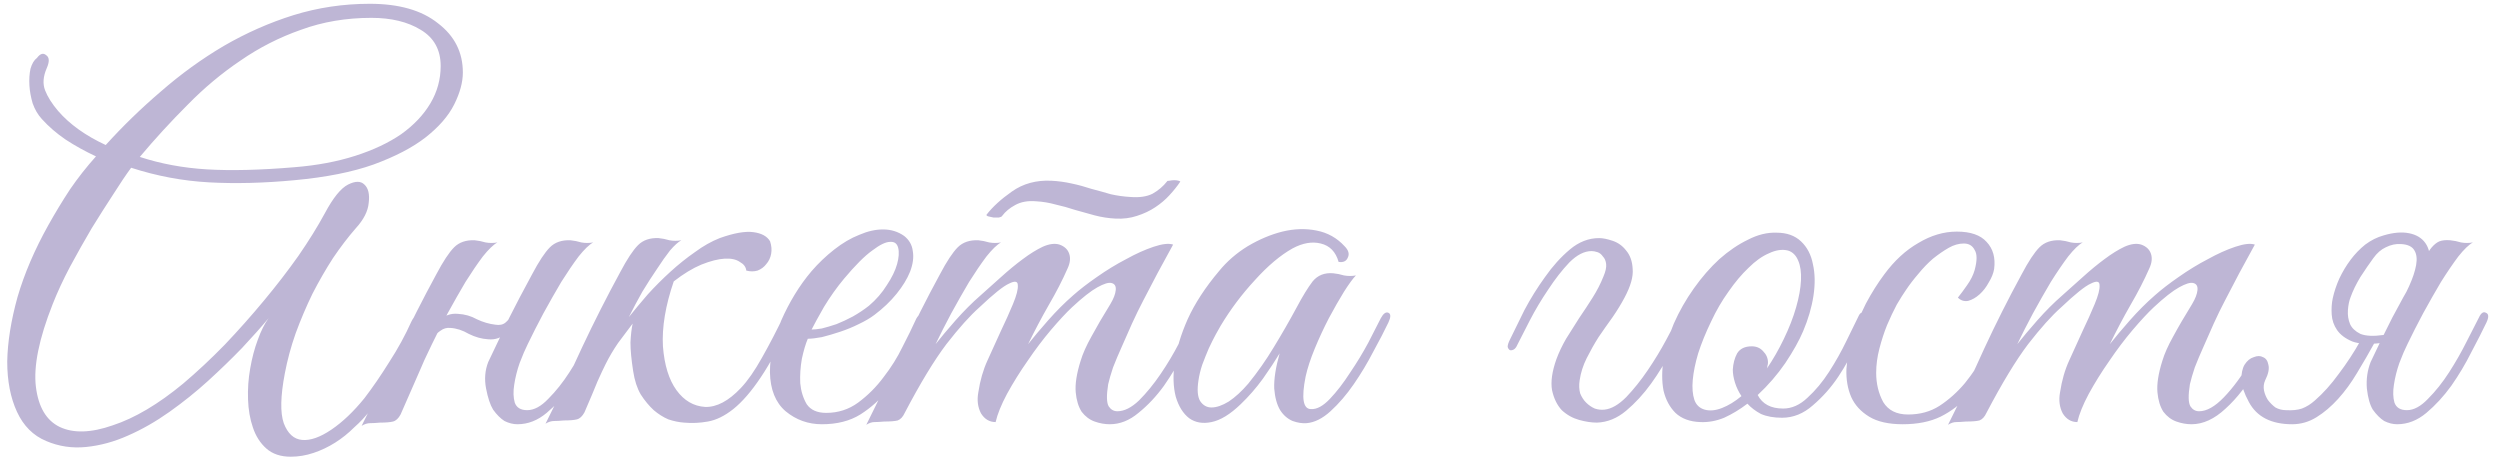 <?xml version="1.0" encoding="UTF-8"?> <svg xmlns="http://www.w3.org/2000/svg" width="231" height="43" viewBox="0 0 231 43" fill="none"> <path d="M42.768 6.7C42.768 7.6 42.501 8.583 41.968 9.65C41.434 10.717 40.551 11.733 39.318 12.7C38.118 13.633 36.518 14.467 34.518 15.2C32.551 15.9 30.118 16.383 27.218 16.65C24.384 16.917 21.751 16.983 19.318 16.85C16.884 16.717 14.484 16.267 12.118 15.5C11.651 16.133 11.101 16.95 10.468 17.95C9.834 18.917 9.168 19.967 8.468 21.1C7.801 22.233 7.134 23.417 6.468 24.65C5.834 25.85 5.301 27 4.868 28.1C3.601 31.3 3.084 33.85 3.318 35.75C3.551 37.617 4.284 38.85 5.518 39.45C6.784 40.05 8.418 40 10.418 39.3C12.451 38.633 14.618 37.35 16.918 35.45C18.218 34.35 19.501 33.15 20.768 31.85C22.034 30.517 23.234 29.167 24.368 27.8C25.534 26.4 26.601 25.017 27.568 23.65C28.534 22.25 29.351 20.933 30.018 19.7C30.784 18.267 31.501 17.383 32.168 17.05C32.834 16.717 33.334 16.717 33.668 17.05C34.034 17.383 34.168 17.95 34.068 18.75C34.001 19.517 33.601 20.3 32.868 21.1C32.168 21.9 31.468 22.817 30.768 23.85C30.101 24.883 29.468 25.983 28.868 27.15C28.301 28.317 27.784 29.533 27.318 30.8C26.884 32.033 26.551 33.267 26.318 34.5C25.918 36.6 25.884 38.133 26.218 39.1C26.584 40.067 27.151 40.583 27.918 40.65C28.684 40.717 29.584 40.4 30.618 39.7C31.651 39 32.668 38.033 33.668 36.8C34.434 35.8 35.201 34.683 35.968 33.45C36.768 32.217 37.451 30.967 38.018 29.7C38.251 29.233 38.518 29 38.818 29C39.118 29 39.134 29.3 38.868 29.9C38.634 30.4 38.351 30.983 38.018 31.65C37.684 32.317 37.301 33.017 36.868 33.75C36.468 34.45 36.034 35.167 35.568 35.9C35.134 36.633 34.684 37.3 34.218 37.9C33.784 38.467 33.284 39 32.718 39.5C32.184 40.033 31.601 40.5 30.968 40.9C30.334 41.3 29.668 41.617 28.968 41.85C28.268 42.083 27.568 42.2 26.868 42.2C25.934 42.2 25.184 41.95 24.618 41.45C24.051 40.95 23.634 40.3 23.368 39.5C23.101 38.733 22.951 37.867 22.918 36.9C22.884 35.933 22.951 34.983 23.118 34.05C23.284 33.083 23.518 32.2 23.818 31.4C24.118 30.567 24.451 29.9 24.818 29.4C24.151 30.2 23.334 31.117 22.368 32.15C21.401 33.15 20.351 34.167 19.218 35.2C18.118 36.2 16.934 37.15 15.668 38.05C14.401 38.95 13.118 39.683 11.818 40.25C10.551 40.817 9.268 41.167 7.968 41.3C6.668 41.433 5.434 41.25 4.268 40.75C3.068 40.25 2.168 39.35 1.568 38.05C0.968 36.75 0.668 35.2 0.668 33.4C0.701 31.6 1.018 29.617 1.618 27.45C2.251 25.283 3.201 23.067 4.468 20.8C5.101 19.667 5.768 18.567 6.468 17.5C7.201 16.433 8.001 15.417 8.868 14.45C7.868 13.983 6.934 13.467 6.068 12.9C5.234 12.333 4.501 11.7 3.868 11C3.501 10.6 3.218 10.117 3.018 9.55C2.851 8.983 2.751 8.433 2.718 7.9C2.684 7.333 2.718 6.817 2.818 6.35C2.951 5.883 3.151 5.55 3.418 5.35C3.718 4.95 4.001 4.867 4.268 5.1C4.568 5.3 4.584 5.7 4.318 6.3C3.984 7.067 3.934 7.75 4.168 8.35C4.401 8.95 4.801 9.583 5.368 10.25C6.434 11.483 7.901 12.533 9.768 13.4C11.334 11.667 13.034 10.017 14.868 8.45C16.701 6.85 18.634 5.45 20.668 4.25C22.734 3.05 24.884 2.1 27.118 1.4C29.384 0.7 31.734 0.35 34.168 0.35C36.868 0.35 38.968 0.95 40.468 2.15C42.001 3.317 42.768 4.833 42.768 6.7ZM40.718 6.1C40.718 4.6 40.101 3.483 38.868 2.75C37.668 2.017 36.151 1.65 34.318 1.65C31.984 1.65 29.818 2.017 27.818 2.75C25.818 3.45 23.951 4.4 22.218 5.6C20.484 6.767 18.851 8.133 17.318 9.7C15.784 11.233 14.318 12.833 12.918 14.5C14.851 15.133 16.918 15.517 19.118 15.65C21.351 15.783 24.051 15.717 27.218 15.45C29.284 15.283 31.151 14.933 32.818 14.4C34.484 13.867 35.901 13.2 37.068 12.4C38.234 11.567 39.134 10.617 39.768 9.55C40.401 8.483 40.718 7.333 40.718 6.1ZM39.913 31.8C39.713 32.233 39.547 32.583 39.413 32.85C39.28 33.117 39.13 33.45 38.963 33.85C38.797 34.25 38.563 34.783 38.263 35.45C37.963 36.117 37.547 37.067 37.013 38.3C36.813 38.667 36.58 38.883 36.313 38.95C36.047 39.017 35.647 39.05 35.113 39.05C34.747 39.083 34.447 39.1 34.213 39.1C33.947 39.1 33.68 39.183 33.413 39.35C34.613 36.95 35.747 34.583 36.813 32.25C37.913 29.917 39.08 27.617 40.313 25.35C40.947 24.15 41.497 23.317 41.963 22.85C42.43 22.383 43.063 22.167 43.863 22.2C44.197 22.233 44.53 22.3 44.863 22.4C45.23 22.467 45.597 22.467 45.963 22.4C45.597 22.6 45.147 23.033 44.613 23.7C44.113 24.367 43.58 25.15 43.013 26.05C42.48 26.95 41.93 27.917 41.363 28.95C40.83 29.95 40.347 30.9 39.913 31.8ZM48.763 31.8C48.53 32.267 48.28 32.85 48.013 33.55C47.78 34.217 47.613 34.883 47.513 35.55C47.413 36.183 47.43 36.733 47.563 37.2C47.73 37.667 48.113 37.9 48.713 37.9C49.347 37.9 49.997 37.55 50.663 36.85C51.363 36.15 52.013 35.333 52.613 34.4C53.213 33.467 53.747 32.533 54.213 31.6C54.713 30.633 55.097 29.883 55.363 29.35C55.563 28.917 55.78 28.767 56.013 28.9C56.28 29 56.297 29.3 56.063 29.8C55.697 30.567 55.23 31.483 54.663 32.55C54.13 33.617 53.513 34.65 52.813 35.65C52.113 36.617 51.347 37.45 50.513 38.15C49.68 38.85 48.78 39.2 47.813 39.2C47.413 39.2 47.013 39.1 46.613 38.9C46.247 38.667 45.897 38.317 45.563 37.85C45.297 37.417 45.08 36.767 44.913 35.9C44.747 35.033 44.813 34.217 45.113 33.45C45.513 32.617 45.863 31.883 46.163 31.25C46.463 30.583 46.763 29.95 47.063 29.35C47.363 28.75 47.68 28.133 48.013 27.5C48.347 26.867 48.73 26.15 49.163 25.35C49.797 24.15 50.347 23.317 50.813 22.85C51.28 22.383 51.913 22.167 52.713 22.2C53.047 22.233 53.38 22.3 53.713 22.4C54.08 22.467 54.447 22.467 54.813 22.4C54.447 22.6 53.997 23.033 53.463 23.7C52.963 24.367 52.43 25.15 51.863 26.05C51.33 26.95 50.78 27.917 50.213 28.95C49.68 29.95 49.197 30.9 48.763 31.8ZM47.913 29.05C47.713 29.617 47.363 30.167 46.863 30.7C46.363 31.2 45.78 31.417 45.113 31.35C44.513 31.317 43.913 31.15 43.313 30.85C42.747 30.517 42.18 30.333 41.613 30.3C41.28 30.267 40.98 30.35 40.713 30.55C40.447 30.717 40.247 30.933 40.113 31.2C40.08 31.267 39.947 31.3 39.713 31.3C39.48 31.3 39.397 31.25 39.463 31.15C39.73 30.65 40.097 30.15 40.563 29.65C41.063 29.15 41.647 28.933 42.313 29C42.947 29.033 43.53 29.2 44.063 29.5C44.63 29.767 45.197 29.933 45.763 30C46.163 30.067 46.48 30 46.713 29.8C46.947 29.6 47.147 29.35 47.313 29.05C47.38 28.983 47.513 28.95 47.713 28.95C47.913 28.95 47.98 28.983 47.913 29.05ZM58.105 29.3C58.639 28.633 59.222 27.933 59.855 27.2C60.522 26.467 61.222 25.767 61.956 25.1C62.689 24.433 63.439 23.833 64.206 23.3C64.972 22.733 65.739 22.3 66.505 22C67.805 21.533 68.839 21.35 69.606 21.45C70.372 21.55 70.889 21.833 71.156 22.3C71.289 22.7 71.322 23.083 71.255 23.45C71.189 23.817 71.039 24.133 70.805 24.4C70.606 24.667 70.339 24.867 70.005 25C69.672 25.1 69.322 25.1 68.956 25C68.922 24.667 68.722 24.4 68.356 24.2C68.022 23.967 67.555 23.867 66.956 23.9C66.356 23.933 65.639 24.117 64.805 24.45C64.005 24.783 63.156 25.3 62.255 26C61.489 28.233 61.156 30.233 61.255 32C61.389 33.733 61.806 35.083 62.505 36.05C63.206 37.017 64.089 37.533 65.156 37.6C66.222 37.633 67.322 37.05 68.456 35.85C69.089 35.183 69.739 34.25 70.406 33.05C71.106 31.817 71.805 30.467 72.505 29C72.706 28.6 72.906 28.483 73.106 28.65C73.305 28.783 73.322 29.05 73.156 29.45C72.156 31.717 71.206 33.517 70.305 34.85C69.439 36.15 68.589 37.133 67.755 37.8C66.956 38.433 66.172 38.817 65.406 38.95C64.672 39.083 63.939 39.117 63.206 39.05C62.739 39.017 62.255 38.917 61.755 38.75C61.289 38.55 60.839 38.267 60.406 37.9C59.972 37.5 59.572 37.017 59.206 36.45C58.872 35.883 58.639 35.167 58.505 34.3C58.339 33.233 58.255 32.35 58.255 31.65C58.289 30.95 58.355 30.367 58.456 29.9C58.022 30.467 57.572 31.067 57.105 31.7C56.672 32.333 56.289 32.983 55.956 33.65C55.755 34.05 55.505 34.583 55.206 35.25C54.939 35.917 54.539 36.867 54.005 38.1C53.806 38.467 53.572 38.683 53.306 38.75C53.039 38.817 52.639 38.85 52.105 38.85C51.739 38.883 51.439 38.9 51.206 38.9C50.939 38.9 50.672 38.983 50.406 39.15C51.605 36.75 52.739 34.383 53.806 32.05C54.906 29.717 56.072 27.417 57.306 25.15C57.939 23.95 58.489 23.117 58.956 22.65C59.422 22.183 60.056 21.967 60.855 22C61.189 22.033 61.522 22.1 61.855 22.2C62.222 22.267 62.589 22.267 62.956 22.2C62.656 22.367 62.306 22.683 61.906 23.15C61.539 23.617 61.139 24.183 60.706 24.85C60.272 25.483 59.822 26.183 59.355 26.95C58.922 27.717 58.505 28.5 58.105 29.3ZM85.492 29.65C85.025 30.65 84.525 31.717 83.992 32.85C83.459 33.95 82.825 34.983 82.092 35.95C81.359 36.883 80.492 37.667 79.492 38.3C78.525 38.9 77.342 39.2 75.942 39.2C74.675 39.2 73.558 38.8 72.592 38C71.659 37.2 71.175 36 71.142 34.4C71.142 33.667 71.225 32.883 71.392 32.05C71.592 31.217 71.859 30.4 72.192 29.6C72.558 28.767 72.975 27.967 73.442 27.2C73.909 26.433 74.425 25.717 74.992 25.05C75.625 24.317 76.325 23.65 77.092 23.05C77.859 22.45 78.625 22 79.392 21.7C80.159 21.367 80.892 21.2 81.592 21.2C82.325 21.2 82.975 21.4 83.542 21.8C84.008 22.167 84.275 22.633 84.342 23.2C84.442 23.767 84.359 24.4 84.092 25.1C83.825 25.767 83.409 26.45 82.842 27.15C82.275 27.85 81.592 28.5 80.792 29.1C80.392 29.4 79.909 29.683 79.342 29.95C78.808 30.217 78.242 30.45 77.642 30.65C77.042 30.85 76.475 31.017 75.942 31.15C75.409 31.25 74.975 31.3 74.642 31.3C74.442 31.767 74.258 32.383 74.092 33.15C73.959 33.917 73.909 34.667 73.942 35.4C74.008 36.133 74.209 36.783 74.542 37.35C74.909 37.883 75.508 38.15 76.342 38.15C77.442 38.15 78.425 37.833 79.292 37.2C80.192 36.533 80.975 35.75 81.642 34.85C82.342 33.95 82.925 33.017 83.392 32.05C83.892 31.083 84.292 30.267 84.592 29.6C84.692 29.367 84.808 29.2 84.942 29.1C85.109 28.967 85.242 28.9 85.342 28.9C85.475 28.9 85.558 28.967 85.592 29.1C85.659 29.2 85.625 29.383 85.492 29.65ZM80.292 28.25C80.959 27.683 81.508 27.05 81.942 26.35C82.409 25.65 82.725 25 82.892 24.4C83.058 23.8 83.092 23.3 82.992 22.9C82.892 22.5 82.642 22.317 82.242 22.35C81.842 22.35 81.292 22.617 80.592 23.15C79.892 23.65 79.025 24.517 77.992 25.75C77.325 26.55 76.709 27.417 76.142 28.35C75.609 29.283 75.225 29.983 74.992 30.45C75.225 30.45 75.542 30.417 75.942 30.35C76.342 30.25 76.792 30.117 77.292 29.95C77.792 29.75 78.292 29.517 78.792 29.25C79.325 28.95 79.825 28.617 80.292 28.25ZM110.796 29.8C110.43 30.567 109.963 31.483 109.396 32.55C108.863 33.617 108.246 34.65 107.546 35.65C106.846 36.617 106.063 37.45 105.196 38.15C104.363 38.85 103.48 39.2 102.546 39.2C102.08 39.2 101.613 39.117 101.146 38.95C100.68 38.783 100.28 38.483 99.947 38.05C99.647 37.583 99.463 36.983 99.397 36.25C99.33 35.483 99.48 34.517 99.847 33.35C100.046 32.683 100.38 31.933 100.846 31.1C101.313 30.233 101.896 29.233 102.596 28.1C102.896 27.6 103.063 27.167 103.096 26.8C103.13 26.433 102.996 26.217 102.696 26.15C102.43 26.083 101.996 26.217 101.396 26.55C100.796 26.883 100.013 27.5 99.046 28.4C98.513 28.9 97.863 29.6 97.097 30.5C96.363 31.367 95.647 32.317 94.947 33.35C94.246 34.35 93.613 35.367 93.046 36.4C92.513 37.4 92.163 38.267 91.996 39C91.43 39 90.98 38.733 90.647 38.2C90.347 37.633 90.263 36.983 90.397 36.25C90.563 35.15 90.847 34.167 91.246 33.3C91.647 32.4 92.063 31.483 92.496 30.55C92.897 29.717 93.263 28.9 93.597 28.1C93.93 27.3 94.08 26.717 94.046 26.35C94.046 25.983 93.78 25.933 93.246 26.2C92.713 26.433 91.796 27.167 90.496 28.4C89.63 29.167 88.613 30.3 87.447 31.8C86.313 33.3 85.03 35.417 83.597 38.15C83.43 38.517 83.213 38.75 82.947 38.85C82.68 38.917 82.263 38.95 81.697 38.95C81.33 38.983 81.03 39 80.796 39C80.563 39 80.313 39.083 80.046 39.25C81.246 36.85 82.363 34.5 83.397 32.2C84.463 29.9 85.613 27.617 86.847 25.35C87.48 24.15 88.03 23.317 88.496 22.85C88.963 22.383 89.597 22.167 90.397 22.2C90.73 22.233 91.063 22.3 91.397 22.4C91.763 22.467 92.13 22.467 92.496 22.4C92.13 22.6 91.68 23.033 91.147 23.7C90.647 24.367 90.113 25.15 89.546 26.05C89.013 26.95 88.463 27.917 87.897 28.95C87.363 29.95 86.88 30.9 86.447 31.8C86.947 31.167 87.563 30.433 88.296 29.6C89.063 28.733 89.83 27.967 90.597 27.3C91.197 26.767 91.83 26.2 92.496 25.6C93.197 24.967 93.863 24.417 94.496 23.95C95.163 23.45 95.78 23.067 96.347 22.8C96.947 22.533 97.463 22.467 97.897 22.6C98.363 22.767 98.663 23.05 98.796 23.45C98.93 23.85 98.88 24.3 98.647 24.8C98.18 25.867 97.597 27 96.897 28.2C96.23 29.367 95.597 30.567 94.996 31.8C95.496 31.167 96.113 30.433 96.847 29.6C97.613 28.733 98.38 27.967 99.147 27.3C99.746 26.767 100.48 26.2 101.346 25.6C102.246 24.967 103.146 24.417 104.046 23.95C104.946 23.45 105.796 23.067 106.596 22.8C107.396 22.533 107.996 22.467 108.396 22.6C107.396 24.4 106.48 26.117 105.646 27.75C105.28 28.45 104.93 29.167 104.596 29.9C104.263 30.633 103.946 31.35 103.646 32.05C103.346 32.717 103.08 33.35 102.846 33.95C102.646 34.55 102.496 35.067 102.396 35.5C102.23 36.533 102.246 37.217 102.446 37.55C102.646 37.85 102.913 38 103.246 38C103.88 38 104.546 37.667 105.246 37C105.946 36.3 106.613 35.483 107.246 34.55C107.88 33.617 108.446 32.667 108.946 31.7C109.446 30.7 109.83 29.917 110.096 29.35C110.296 28.917 110.513 28.767 110.746 28.9C111.013 29 111.03 29.3 110.796 29.8ZM109.046 16.8C108.78 17.2 108.446 17.617 108.046 18.05C107.68 18.45 107.246 18.817 106.746 19.15C106.246 19.483 105.68 19.75 105.046 19.95C104.446 20.15 103.796 20.233 103.096 20.2C102.43 20.167 101.78 20.067 101.146 19.9C100.546 19.733 99.947 19.567 99.347 19.4C98.746 19.2 98.147 19.033 97.546 18.9C96.947 18.733 96.347 18.633 95.746 18.6C94.98 18.533 94.33 18.65 93.796 18.95C93.296 19.217 92.897 19.55 92.597 19.95C92.563 20.017 92.463 20.067 92.296 20.1C92.13 20.1 91.963 20.1 91.796 20.1C91.63 20.067 91.48 20.033 91.347 20C91.213 19.967 91.147 19.917 91.147 19.85C91.713 19.117 92.496 18.4 93.496 17.7C94.53 16.967 95.746 16.633 97.147 16.7C97.78 16.733 98.397 16.817 98.996 16.95C99.63 17.083 100.246 17.25 100.846 17.45C101.48 17.617 102.08 17.783 102.646 17.95C103.246 18.083 103.846 18.167 104.446 18.2C105.28 18.267 105.963 18.167 106.496 17.9C107.03 17.6 107.48 17.217 107.846 16.75C107.846 16.717 107.913 16.7 108.046 16.7C108.213 16.667 108.363 16.65 108.496 16.65C108.663 16.65 108.796 16.667 108.896 16.7C109.03 16.733 109.08 16.767 109.046 16.8ZM128.288 29.8C127.922 30.567 127.455 31.467 126.888 32.5C126.355 33.533 125.755 34.533 125.088 35.5C124.422 36.467 123.705 37.3 122.938 38C122.205 38.667 121.472 39.033 120.738 39.1C120.338 39.133 119.905 39.067 119.438 38.9C118.972 38.7 118.588 38.367 118.288 37.9C117.988 37.4 117.805 36.733 117.738 35.9C117.705 35.033 117.872 33.95 118.238 32.65C117.838 33.317 117.322 34.1 116.688 35C116.055 35.867 115.372 36.65 114.638 37.35C113.672 38.283 112.772 38.833 111.938 39C111.138 39.167 110.455 39.05 109.888 38.65C109.322 38.217 108.905 37.55 108.638 36.65C108.405 35.75 108.372 34.7 108.538 33.5C108.705 32.267 109.105 30.933 109.738 29.5C110.405 28.033 111.372 26.55 112.638 25.05C113.372 24.15 114.255 23.383 115.288 22.75C116.355 22.117 117.422 21.667 118.488 21.4C119.588 21.133 120.638 21.1 121.638 21.3C122.672 21.5 123.538 21.983 124.238 22.75C124.605 23.117 124.705 23.467 124.538 23.8C124.405 24.133 124.122 24.267 123.688 24.2C123.422 23.267 122.872 22.7 122.038 22.5C121.238 22.3 120.372 22.45 119.438 22.95C118.305 23.583 117.138 24.567 115.938 25.9C114.738 27.2 113.688 28.6 112.788 30.1C112.688 30.267 112.538 30.533 112.338 30.9C112.138 31.267 111.922 31.7 111.688 32.2C111.488 32.667 111.288 33.167 111.088 33.7C110.922 34.2 110.805 34.683 110.738 35.15C110.605 36.017 110.655 36.65 110.888 37.05C111.155 37.45 111.505 37.65 111.938 37.65C112.405 37.65 112.938 37.467 113.538 37.1C114.138 36.7 114.738 36.15 115.338 35.45C116.205 34.383 116.988 33.267 117.688 32.1C118.422 30.9 119.122 29.683 119.788 28.45C120.355 27.383 120.855 26.567 121.288 26C121.755 25.433 122.388 25.183 123.188 25.25C123.522 25.283 123.855 25.35 124.188 25.45C124.555 25.517 124.922 25.517 125.288 25.45C125.022 25.717 124.655 26.217 124.188 26.95C123.755 27.65 123.288 28.467 122.788 29.4C122.322 30.3 121.888 31.233 121.488 32.2C121.088 33.167 120.805 34.033 120.638 34.8C120.238 36.8 120.405 37.8 121.138 37.8C121.672 37.833 122.255 37.517 122.888 36.85C123.522 36.183 124.138 35.383 124.738 34.45C125.372 33.517 125.938 32.583 126.438 31.65C126.938 30.683 127.322 29.933 127.588 29.4C127.822 28.967 128.055 28.8 128.288 28.9C128.522 29 128.522 29.3 128.288 29.8ZM143.808 33.2C144.042 32.567 144.342 31.933 144.708 31.3C145.108 30.667 145.508 30.033 145.908 29.4C146.342 28.767 146.758 28.133 147.158 27.5C147.558 26.867 147.892 26.217 148.158 25.55C148.358 25.083 148.442 24.7 148.408 24.4C148.375 24.1 148.275 23.867 148.108 23.7C147.975 23.5 147.808 23.367 147.608 23.3C147.408 23.233 147.225 23.2 147.058 23.2C146.392 23.2 145.708 23.55 145.008 24.25C144.342 24.95 143.692 25.783 143.058 26.75C142.425 27.683 141.858 28.633 141.358 29.6C140.858 30.567 140.475 31.317 140.208 31.85C140.108 32.083 139.992 32.233 139.858 32.3C139.725 32.367 139.608 32.383 139.508 32.35C139.408 32.283 139.342 32.183 139.308 32.05C139.308 31.883 139.375 31.667 139.508 31.4C139.875 30.633 140.325 29.717 140.858 28.65C141.425 27.583 142.058 26.567 142.758 25.6C143.458 24.6 144.225 23.75 145.058 23.05C145.892 22.35 146.792 22 147.758 22C148.092 22 148.508 22.083 149.008 22.25C149.508 22.417 149.925 22.717 150.258 23.15C150.625 23.583 150.825 24.15 150.858 24.85C150.925 25.55 150.675 26.433 150.108 27.5C149.808 28.067 149.442 28.667 149.008 29.3C148.575 29.9 148.142 30.517 147.708 31.15C147.308 31.783 146.942 32.433 146.608 33.1C146.275 33.767 146.058 34.45 145.958 35.15C145.892 35.583 145.908 35.983 146.008 36.35C146.142 36.683 146.325 36.967 146.558 37.2C146.792 37.433 147.058 37.617 147.358 37.75C147.658 37.85 147.958 37.883 148.258 37.85C148.892 37.783 149.558 37.4 150.258 36.7C150.958 35.967 151.625 35.133 152.258 34.2C152.892 33.267 153.458 32.333 153.958 31.4C154.458 30.467 154.842 29.733 155.108 29.2C155.308 28.767 155.525 28.617 155.758 28.75C156.025 28.85 156.042 29.15 155.808 29.65C155.442 30.417 154.975 31.333 154.408 32.4C153.875 33.467 153.258 34.483 152.558 35.45C151.858 36.417 151.092 37.25 150.258 37.95C149.425 38.65 148.525 39.017 147.558 39.05C147.058 39.05 146.508 38.967 145.908 38.8C145.308 38.633 144.775 38.333 144.308 37.9C143.875 37.433 143.575 36.817 143.408 36.05C143.275 35.283 143.408 34.333 143.808 33.2ZM172.511 29.6C172.311 30.067 171.978 30.8 171.511 31.8C171.078 32.8 170.528 33.8 169.861 34.8C169.195 35.8 168.411 36.683 167.511 37.45C166.645 38.217 165.695 38.6 164.661 38.6C163.895 38.6 163.245 38.483 162.711 38.25C162.211 37.983 161.795 37.667 161.461 37.3C160.761 37.833 160.045 38.267 159.311 38.6C158.578 38.9 157.845 39.033 157.111 39C156.145 38.967 155.378 38.683 154.811 38.15C154.278 37.617 153.911 36.933 153.711 36.1C153.545 35.233 153.545 34.267 153.711 33.2C153.878 32.1 154.195 31 154.661 29.9C155.161 28.767 155.778 27.683 156.511 26.65C157.245 25.617 158.028 24.717 158.861 23.95C159.728 23.183 160.611 22.583 161.511 22.15C162.411 21.683 163.295 21.467 164.161 21.5C165.095 21.5 165.845 21.767 166.411 22.3C166.978 22.833 167.345 23.533 167.511 24.4C167.711 25.267 167.728 26.25 167.561 27.35C167.395 28.417 167.078 29.5 166.611 30.6C166.245 31.467 165.695 32.45 164.961 33.55C164.228 34.617 163.378 35.6 162.411 36.5C162.845 37.333 163.628 37.75 164.761 37.75C165.561 37.75 166.311 37.417 167.011 36.75C167.745 36.083 168.411 35.283 169.011 34.35C169.611 33.417 170.145 32.467 170.611 31.5C171.078 30.533 171.461 29.75 171.761 29.15C171.895 28.883 172.095 28.8 172.361 28.9C172.628 29 172.678 29.233 172.511 29.6ZM165.211 23.15C164.678 23.017 164.095 23.1 163.461 23.4C162.828 23.667 162.195 24.117 161.561 24.75C160.928 25.35 160.311 26.083 159.711 26.95C159.111 27.783 158.578 28.7 158.111 29.7C157.611 30.733 157.211 31.717 156.911 32.65C156.645 33.55 156.478 34.367 156.411 35.1C156.345 35.833 156.395 36.45 156.561 36.95C156.728 37.417 157.045 37.717 157.511 37.85C157.978 37.983 158.511 37.933 159.111 37.7C159.711 37.467 160.311 37.1 160.911 36.6C160.645 36.2 160.445 35.783 160.311 35.35C160.178 34.917 160.111 34.517 160.111 34.15C160.145 33.583 160.278 33.083 160.511 32.65C160.778 32.217 161.228 32 161.861 32C162.295 32 162.645 32.15 162.911 32.45C163.211 32.75 163.361 33.1 163.361 33.5C163.361 33.6 163.345 33.7 163.311 33.8C163.311 33.867 163.295 33.95 163.261 34.05C163.828 33.217 164.345 32.317 164.811 31.35C165.311 30.317 165.695 29.333 165.961 28.4C166.228 27.467 166.378 26.633 166.411 25.9C166.445 25.167 166.361 24.567 166.161 24.1C165.961 23.6 165.645 23.283 165.211 23.15ZM185.759 29.85C185.159 31.15 184.559 32.367 183.959 33.5C183.359 34.633 182.676 35.633 181.909 36.5C181.176 37.333 180.309 38 179.309 38.5C178.343 38.967 177.176 39.2 175.809 39.2C174.509 39.2 173.476 38.967 172.709 38.5C171.943 38.033 171.393 37.433 171.059 36.7C170.726 35.933 170.576 35.067 170.609 34.1C170.676 33.133 170.859 32.133 171.159 31.1C171.493 30.067 171.909 29.05 172.409 28.05C172.943 27.05 173.509 26.15 174.109 25.35C175.043 24.083 176.093 23.117 177.259 22.45C178.426 21.75 179.609 21.4 180.809 21.4C182.076 21.4 182.993 21.717 183.559 22.35C184.159 22.983 184.393 23.817 184.259 24.85C184.193 25.25 184.026 25.667 183.759 26.1C183.526 26.533 183.243 26.9 182.909 27.2C182.576 27.5 182.226 27.7 181.859 27.8C181.493 27.867 181.176 27.767 180.909 27.5C181.176 27.167 181.459 26.783 181.759 26.35C182.093 25.883 182.326 25.417 182.459 24.95C182.693 24.083 182.693 23.467 182.459 23.1C182.259 22.7 181.926 22.5 181.459 22.5C180.993 22.5 180.526 22.633 180.059 22.9C179.593 23.167 179.109 23.5 178.609 23.9C178.143 24.3 177.693 24.767 177.259 25.3C176.826 25.8 176.443 26.3 176.109 26.8C175.876 27.133 175.593 27.583 175.259 28.15C174.959 28.717 174.659 29.35 174.359 30.05C174.093 30.717 173.859 31.433 173.659 32.2C173.459 32.967 173.359 33.717 173.359 34.45C173.359 35.45 173.576 36.35 174.009 37.15C174.476 37.917 175.243 38.3 176.309 38.3C177.409 38.3 178.376 38.033 179.209 37.5C180.076 36.933 180.859 36.233 181.559 35.4C182.259 34.533 182.893 33.583 183.459 32.55C184.026 31.517 184.559 30.5 185.059 29.5C185.293 29.033 185.526 28.85 185.759 28.95C185.993 29.05 185.993 29.35 185.759 29.85ZM208.348 22.6C207.348 24.4 206.431 26.117 205.598 27.75C205.231 28.45 204.881 29.167 204.548 29.9C204.214 30.633 203.898 31.35 203.598 32.05C203.298 32.717 203.031 33.35 202.798 33.95C202.598 34.55 202.448 35.067 202.348 35.5C202.181 36.533 202.198 37.217 202.398 37.55C202.598 37.85 202.864 38 203.198 38C203.898 38 204.664 37.567 205.498 36.7C206.331 35.833 207.131 34.75 207.898 33.45C208.164 33.017 208.398 32.883 208.598 33.05C208.831 33.217 208.814 33.533 208.548 34C207.681 35.533 206.714 36.783 205.648 37.75C204.614 38.717 203.564 39.2 202.498 39.2C202.031 39.2 201.564 39.117 201.098 38.95C200.631 38.783 200.231 38.483 199.898 38.05C199.598 37.583 199.414 36.983 199.348 36.25C199.281 35.483 199.431 34.517 199.798 33.35C199.998 32.683 200.331 31.933 200.798 31.1C201.264 30.233 201.848 29.233 202.548 28.1C202.848 27.6 203.014 27.167 203.048 26.8C203.081 26.433 202.948 26.217 202.648 26.15C202.381 26.083 201.948 26.217 201.348 26.55C200.748 26.883 199.964 27.5 198.998 28.4C198.464 28.9 197.814 29.6 197.048 30.5C196.314 31.367 195.598 32.317 194.898 33.35C194.198 34.35 193.564 35.367 192.998 36.4C192.464 37.4 192.114 38.267 191.948 39C191.381 39 190.931 38.733 190.598 38.2C190.298 37.633 190.214 36.983 190.348 36.25C190.514 35.15 190.798 34.167 191.198 33.3C191.598 32.4 192.014 31.483 192.448 30.55C192.848 29.717 193.214 28.9 193.548 28.1C193.881 27.3 194.031 26.717 193.998 26.35C193.998 25.983 193.731 25.933 193.198 26.2C192.664 26.433 191.748 27.167 190.448 28.4C189.581 29.167 188.564 30.3 187.398 31.8C186.264 33.3 184.981 35.417 183.548 38.15C183.381 38.517 183.164 38.75 182.898 38.85C182.631 38.917 182.214 38.95 181.648 38.95C181.281 38.983 180.981 39 180.748 39C180.514 39 180.264 39.083 179.998 39.25C181.198 36.85 182.314 34.5 183.348 32.2C184.414 29.9 185.564 27.617 186.798 25.35C187.431 24.15 187.981 23.317 188.448 22.85C188.914 22.383 189.548 22.167 190.348 22.2C190.681 22.233 191.014 22.3 191.348 22.4C191.714 22.467 192.081 22.467 192.448 22.4C192.081 22.6 191.631 23.033 191.098 23.7C190.598 24.367 190.064 25.15 189.498 26.05C188.964 26.95 188.414 27.917 187.848 28.95C187.314 29.95 186.831 30.9 186.398 31.8C186.898 31.167 187.514 30.433 188.248 29.6C189.014 28.733 189.781 27.967 190.548 27.3C191.148 26.767 191.781 26.2 192.448 25.6C193.148 24.967 193.814 24.417 194.448 23.95C195.114 23.45 195.731 23.067 196.298 22.8C196.898 22.533 197.414 22.467 197.848 22.6C198.314 22.767 198.614 23.05 198.748 23.45C198.881 23.85 198.831 24.3 198.598 24.8C198.131 25.867 197.548 27 196.848 28.2C196.181 29.367 195.548 30.567 194.948 31.8C195.448 31.167 196.064 30.433 196.798 29.6C197.564 28.733 198.331 27.967 199.098 27.3C199.698 26.767 200.431 26.2 201.298 25.6C202.198 24.967 203.098 24.417 203.998 23.95C204.898 23.45 205.748 23.067 206.548 22.8C207.348 22.533 207.948 22.467 208.348 22.6ZM222.448 31.8C222.214 32.267 221.964 32.85 221.698 33.55C221.464 34.217 221.298 34.883 221.198 35.55C221.098 36.183 221.114 36.733 221.248 37.2C221.414 37.667 221.798 37.9 222.398 37.9C223.031 37.9 223.681 37.55 224.348 36.85C225.048 36.15 225.698 35.333 226.298 34.4C226.898 33.467 227.431 32.533 227.898 31.6C228.398 30.633 228.781 29.883 229.048 29.35C229.248 28.917 229.464 28.767 229.698 28.9C229.964 29 229.981 29.3 229.748 29.8C229.381 30.567 228.914 31.483 228.348 32.55C227.814 33.617 227.198 34.65 226.498 35.65C225.798 36.617 225.031 37.45 224.198 38.15C223.364 38.85 222.464 39.2 221.498 39.2C221.098 39.2 220.698 39.1 220.298 38.9C219.931 38.667 219.581 38.317 219.248 37.85C218.981 37.417 218.798 36.767 218.698 35.9C218.631 35.033 218.748 34.217 219.048 33.45C219.448 32.617 219.798 31.883 220.098 31.25C220.431 30.583 220.748 29.95 221.048 29.35C221.381 28.75 221.714 28.133 222.048 27.5C222.414 26.867 222.814 26.15 223.248 25.35C223.581 24.75 223.848 24.25 224.048 23.85C224.281 23.417 224.498 23.083 224.698 22.85C224.931 22.583 225.164 22.4 225.398 22.3C225.664 22.2 225.998 22.167 226.398 22.2C226.731 22.233 227.064 22.3 227.398 22.4C227.764 22.467 228.131 22.467 228.498 22.4C228.131 22.6 227.681 23.033 227.148 23.7C226.648 24.367 226.114 25.15 225.548 26.05C225.014 26.95 224.464 27.917 223.898 28.95C223.364 29.95 222.881 30.9 222.448 31.8ZM215.548 27.55C215.681 26.95 215.881 26.35 216.148 25.75C216.448 25.117 216.798 24.533 217.198 24C217.598 23.467 218.048 23 218.548 22.6C219.081 22.2 219.648 21.917 220.248 21.75C221.148 21.483 221.931 21.417 222.598 21.55C223.264 21.683 223.764 21.983 224.098 22.45C224.431 22.917 224.581 23.55 224.548 24.35C224.548 25.15 224.298 26.067 223.798 27.1C223.064 28 222.464 28.683 221.998 29.15C221.598 29.55 221.298 29.783 221.098 29.85C220.898 29.917 221.014 29.55 221.448 28.75C221.881 27.95 222.264 27.183 222.598 26.45C222.931 25.717 223.148 25.067 223.248 24.5C223.348 23.933 223.298 23.483 223.098 23.15C222.898 22.783 222.481 22.583 221.848 22.55C221.381 22.517 220.914 22.617 220.448 22.85C220.014 23.05 219.631 23.383 219.298 23.85C218.931 24.35 218.531 24.933 218.098 25.6C217.698 26.267 217.398 26.883 217.198 27.45C217.064 27.783 216.981 28.183 216.948 28.65C216.914 29.117 216.981 29.55 217.148 29.95C217.314 30.317 217.631 30.617 218.098 30.85C218.598 31.05 219.314 31.083 220.248 30.95C220.714 30.883 220.948 30.983 220.948 31.25C220.948 31.483 220.614 31.633 219.948 31.7C218.848 31.833 217.981 31.783 217.348 31.55C216.714 31.283 216.248 30.933 215.948 30.5C215.648 30.067 215.481 29.583 215.448 29.05C215.414 28.517 215.448 28.017 215.548 27.55ZM219.448 31.6C218.914 32.567 218.364 33.517 217.798 34.45C217.264 35.35 216.681 36.15 216.048 36.85C215.414 37.55 214.748 38.117 214.048 38.55C213.348 38.983 212.598 39.2 211.798 39.2C209.864 39.2 208.531 38.517 207.798 37.15C207.364 36.35 207.131 35.667 207.098 35.1C207.098 34.5 207.198 34.033 207.398 33.7C207.631 33.333 207.914 33.1 208.248 33C208.581 32.867 208.864 32.867 209.098 33C209.364 33.1 209.531 33.333 209.598 33.7C209.698 34.067 209.598 34.55 209.298 35.15C209.164 35.45 209.131 35.767 209.198 36.1C209.264 36.4 209.381 36.683 209.548 36.95C209.748 37.217 209.981 37.45 210.248 37.65C210.548 37.817 210.881 37.9 211.248 37.9C211.814 37.933 212.298 37.883 212.698 37.75C213.131 37.583 213.531 37.333 213.898 37C214.664 36.333 215.398 35.517 216.098 34.55C216.831 33.583 217.498 32.567 218.098 31.5C218.164 31.433 218.398 31.433 218.798 31.5C218.964 31.533 219.181 31.567 219.448 31.6Z" fill="#BEB6D5"></path> </svg> 